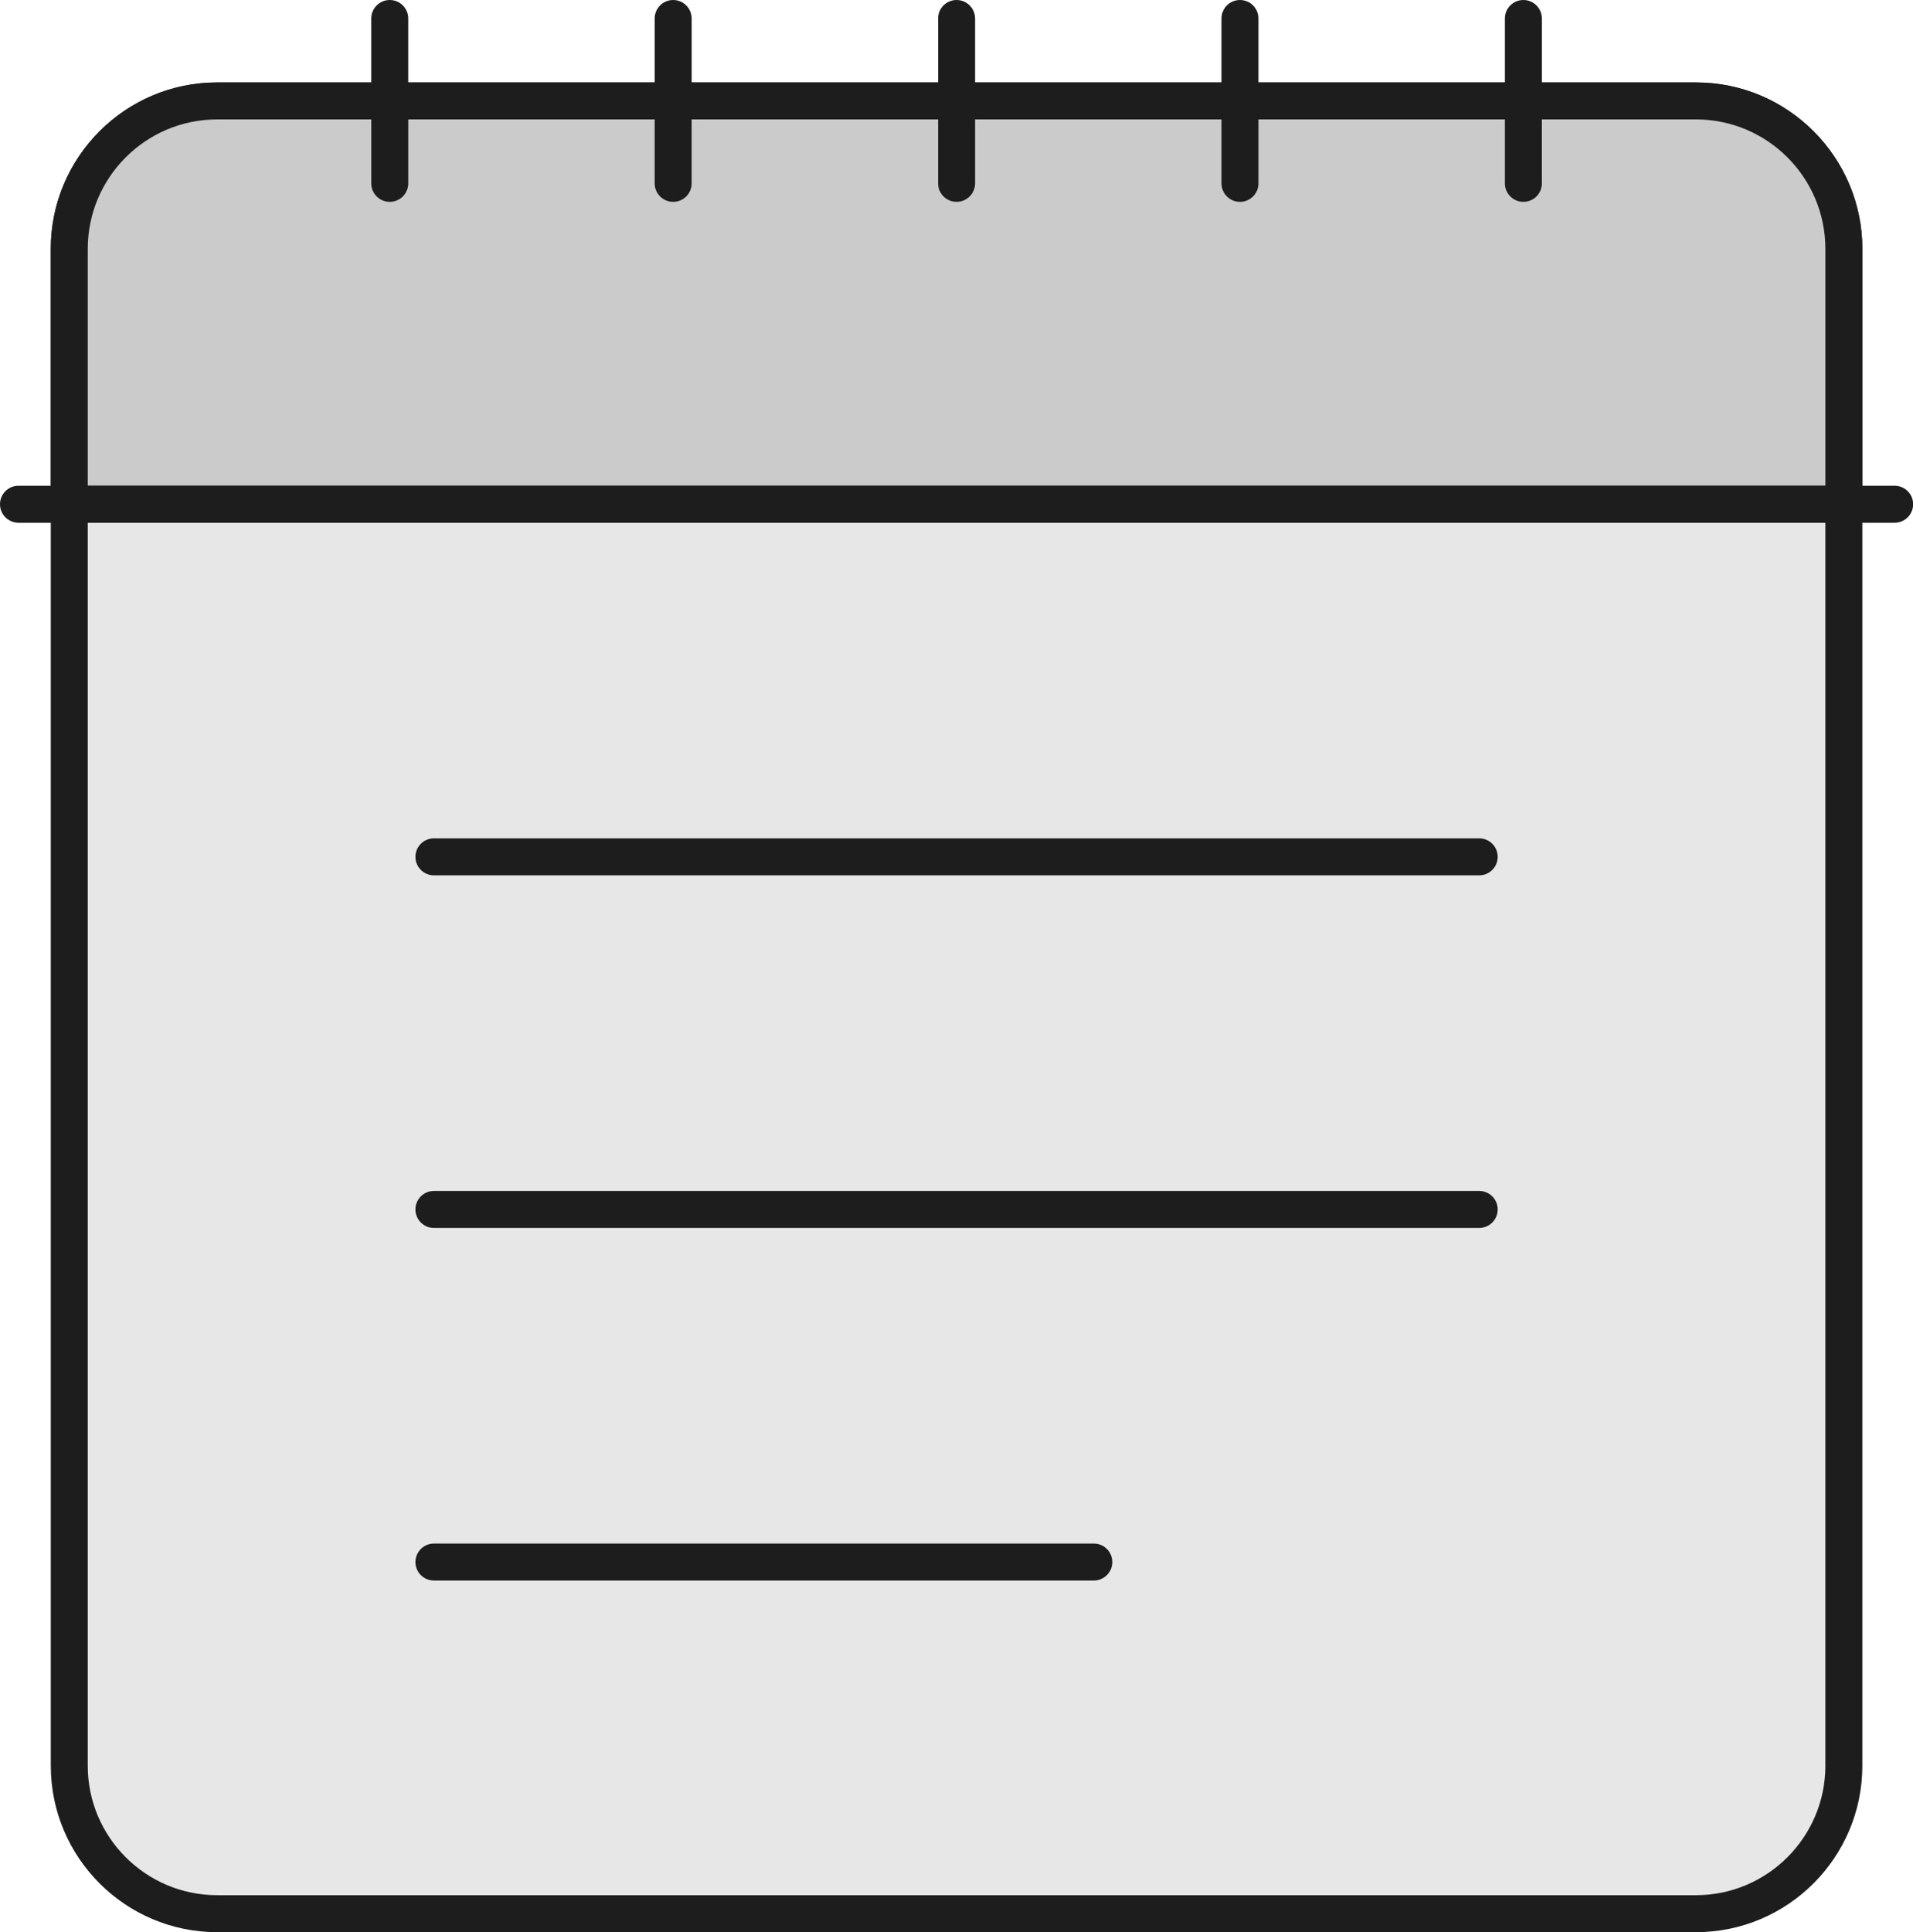 <?xml version="1.0" encoding="UTF-8" standalone="no"?><svg xmlns="http://www.w3.org/2000/svg" xmlns:xlink="http://www.w3.org/1999/xlink" fill="#000000" height="500" preserveAspectRatio="xMidYMid meet" version="1" viewBox="0.0 0.0 495.2 500.0" width="495.2" zoomAndPan="magnify"><g id="Illustration"><g id="change1_1"><path d="M17.933,456.933V64.397c0-21.142,17.139-38.281,38.281-38.281h382.807 c21.142,0,38.281,17.139,38.281,38.281v392.536c0,21.142-17.139,38.281-38.281,38.281 H56.213C35.071,495.214,17.933,478.075,17.933,456.933z" fill="#e7e7e8"/></g><g id="change2_1"><path d="M439.02,500H56.213c-23.746,0-43.066-19.32-43.066-43.066V64.398 c0-23.746,19.32-43.066,43.066-43.066h382.807c23.746,0,43.066,19.32,43.066,43.066 v392.536C482.086,480.68,462.766,500,439.02,500z M56.213,30.902 c-18.47,0-33.496,15.026-33.496,33.496v392.536c0,18.47,15.026,33.496,33.496,33.496 h382.807c18.47,0,33.496-15.026,33.496-33.496V64.398 c0-18.47-15.026-33.496-33.496-33.496H56.213z" fill="#1d1d1d"/></g><g id="change3_1"><path d="M477.301,64.397c0-21.142-17.139-38.281-38.281-38.281H56.213 c-21.142,0-38.281,17.139-38.281,38.281v66.088h459.369V64.397z" fill="#cbcbcc"/></g><g id="change2_2"><path d="M477.301,135.27H17.932c-2.643,0-4.785-2.143-4.785-4.785V64.398 c0-23.746,19.32-43.066,43.066-43.066h382.807c23.746,0,43.066,19.32,43.066,43.066 v66.087C482.086,133.127,479.944,135.27,477.301,135.27z M22.718,125.7h449.799 V64.398c0-18.47-15.026-33.496-33.496-33.496H56.213 c-18.47,0-33.496,15.026-33.496,33.496V125.7z" fill="#1d1d1d"/></g><g id="change2_3"><path d="M490.449,135.27H4.785C2.143,135.27,0,133.127,0,130.485 s2.143-4.785,4.785-4.785h485.663c2.643,0,4.785,2.143,4.785,4.785 S493.091,135.27,490.449,135.27z" fill="#1d1d1d"/></g><g id="change2_4"><path d="M382.91,226.514H112.323c-2.643,0-4.785-2.143-4.785-4.785 s2.143-4.785,4.785-4.785h270.587c2.643,0,4.785,2.143,4.785,4.785 S385.553,226.514,382.91,226.514z" fill="#1d1d1d"/></g><g id="change2_5"><path d="M382.91,317.758H112.323c-2.643,0-4.785-2.143-4.785-4.785 s2.143-4.785,4.785-4.785h270.587c2.643,0,4.785,2.143,4.785,4.785 S385.553,317.758,382.91,317.758z" fill="#1d1d1d"/></g><g id="change2_6"><path d="M283.147,409.004H112.323c-2.643,0-4.785-2.143-4.785-4.785 s2.143-4.785,4.785-4.785h170.824c2.643,0,4.785,2.143,4.785,4.785 S285.79,409.004,283.147,409.004z" fill="#1d1d1d"/></g><g id="change2_7"><path d="M320.98,52.234c-2.643,0-4.785-2.143-4.785-4.785V4.785 C316.195,2.143,318.337,0,320.98,0s4.785,2.143,4.785,4.785v42.664 C325.765,50.092,323.622,52.234,320.98,52.234z" fill="#1d1d1d"/></g><g id="change2_8"><path d="M247.619,52.234c-2.643,0-4.785-2.143-4.785-4.785V4.785 C242.834,2.143,244.977,0,247.619,0s4.785,2.143,4.785,4.785v42.664 C252.404,50.092,250.262,52.234,247.619,52.234z" fill="#1d1d1d"/></g><g id="change2_9"><path d="M394.342,52.234c-2.643,0-4.785-2.143-4.785-4.785V4.785 C389.557,2.143,391.7,0,394.342,0s4.785,2.143,4.785,4.785v42.664 C399.128,50.092,396.985,52.234,394.342,52.234z" fill="#1d1d1d"/></g><g id="change2_10"><path d="M174.256,52.234c-2.643,0-4.785-2.143-4.785-4.785V4.785 C169.471,2.143,171.614,0,174.256,0s4.785,2.143,4.785,4.785v42.664 C179.041,50.092,176.899,52.234,174.256,52.234z" fill="#1d1d1d"/></g><g id="change2_11"><path d="M100.893,52.234c-2.643,0-4.785-2.143-4.785-4.785V4.785 C96.108,2.143,98.251,0,100.893,0s4.785,2.143,4.785,4.785v42.664 C105.679,50.092,103.536,52.234,100.893,52.234z" fill="#1d1d1d"/></g></g></svg>